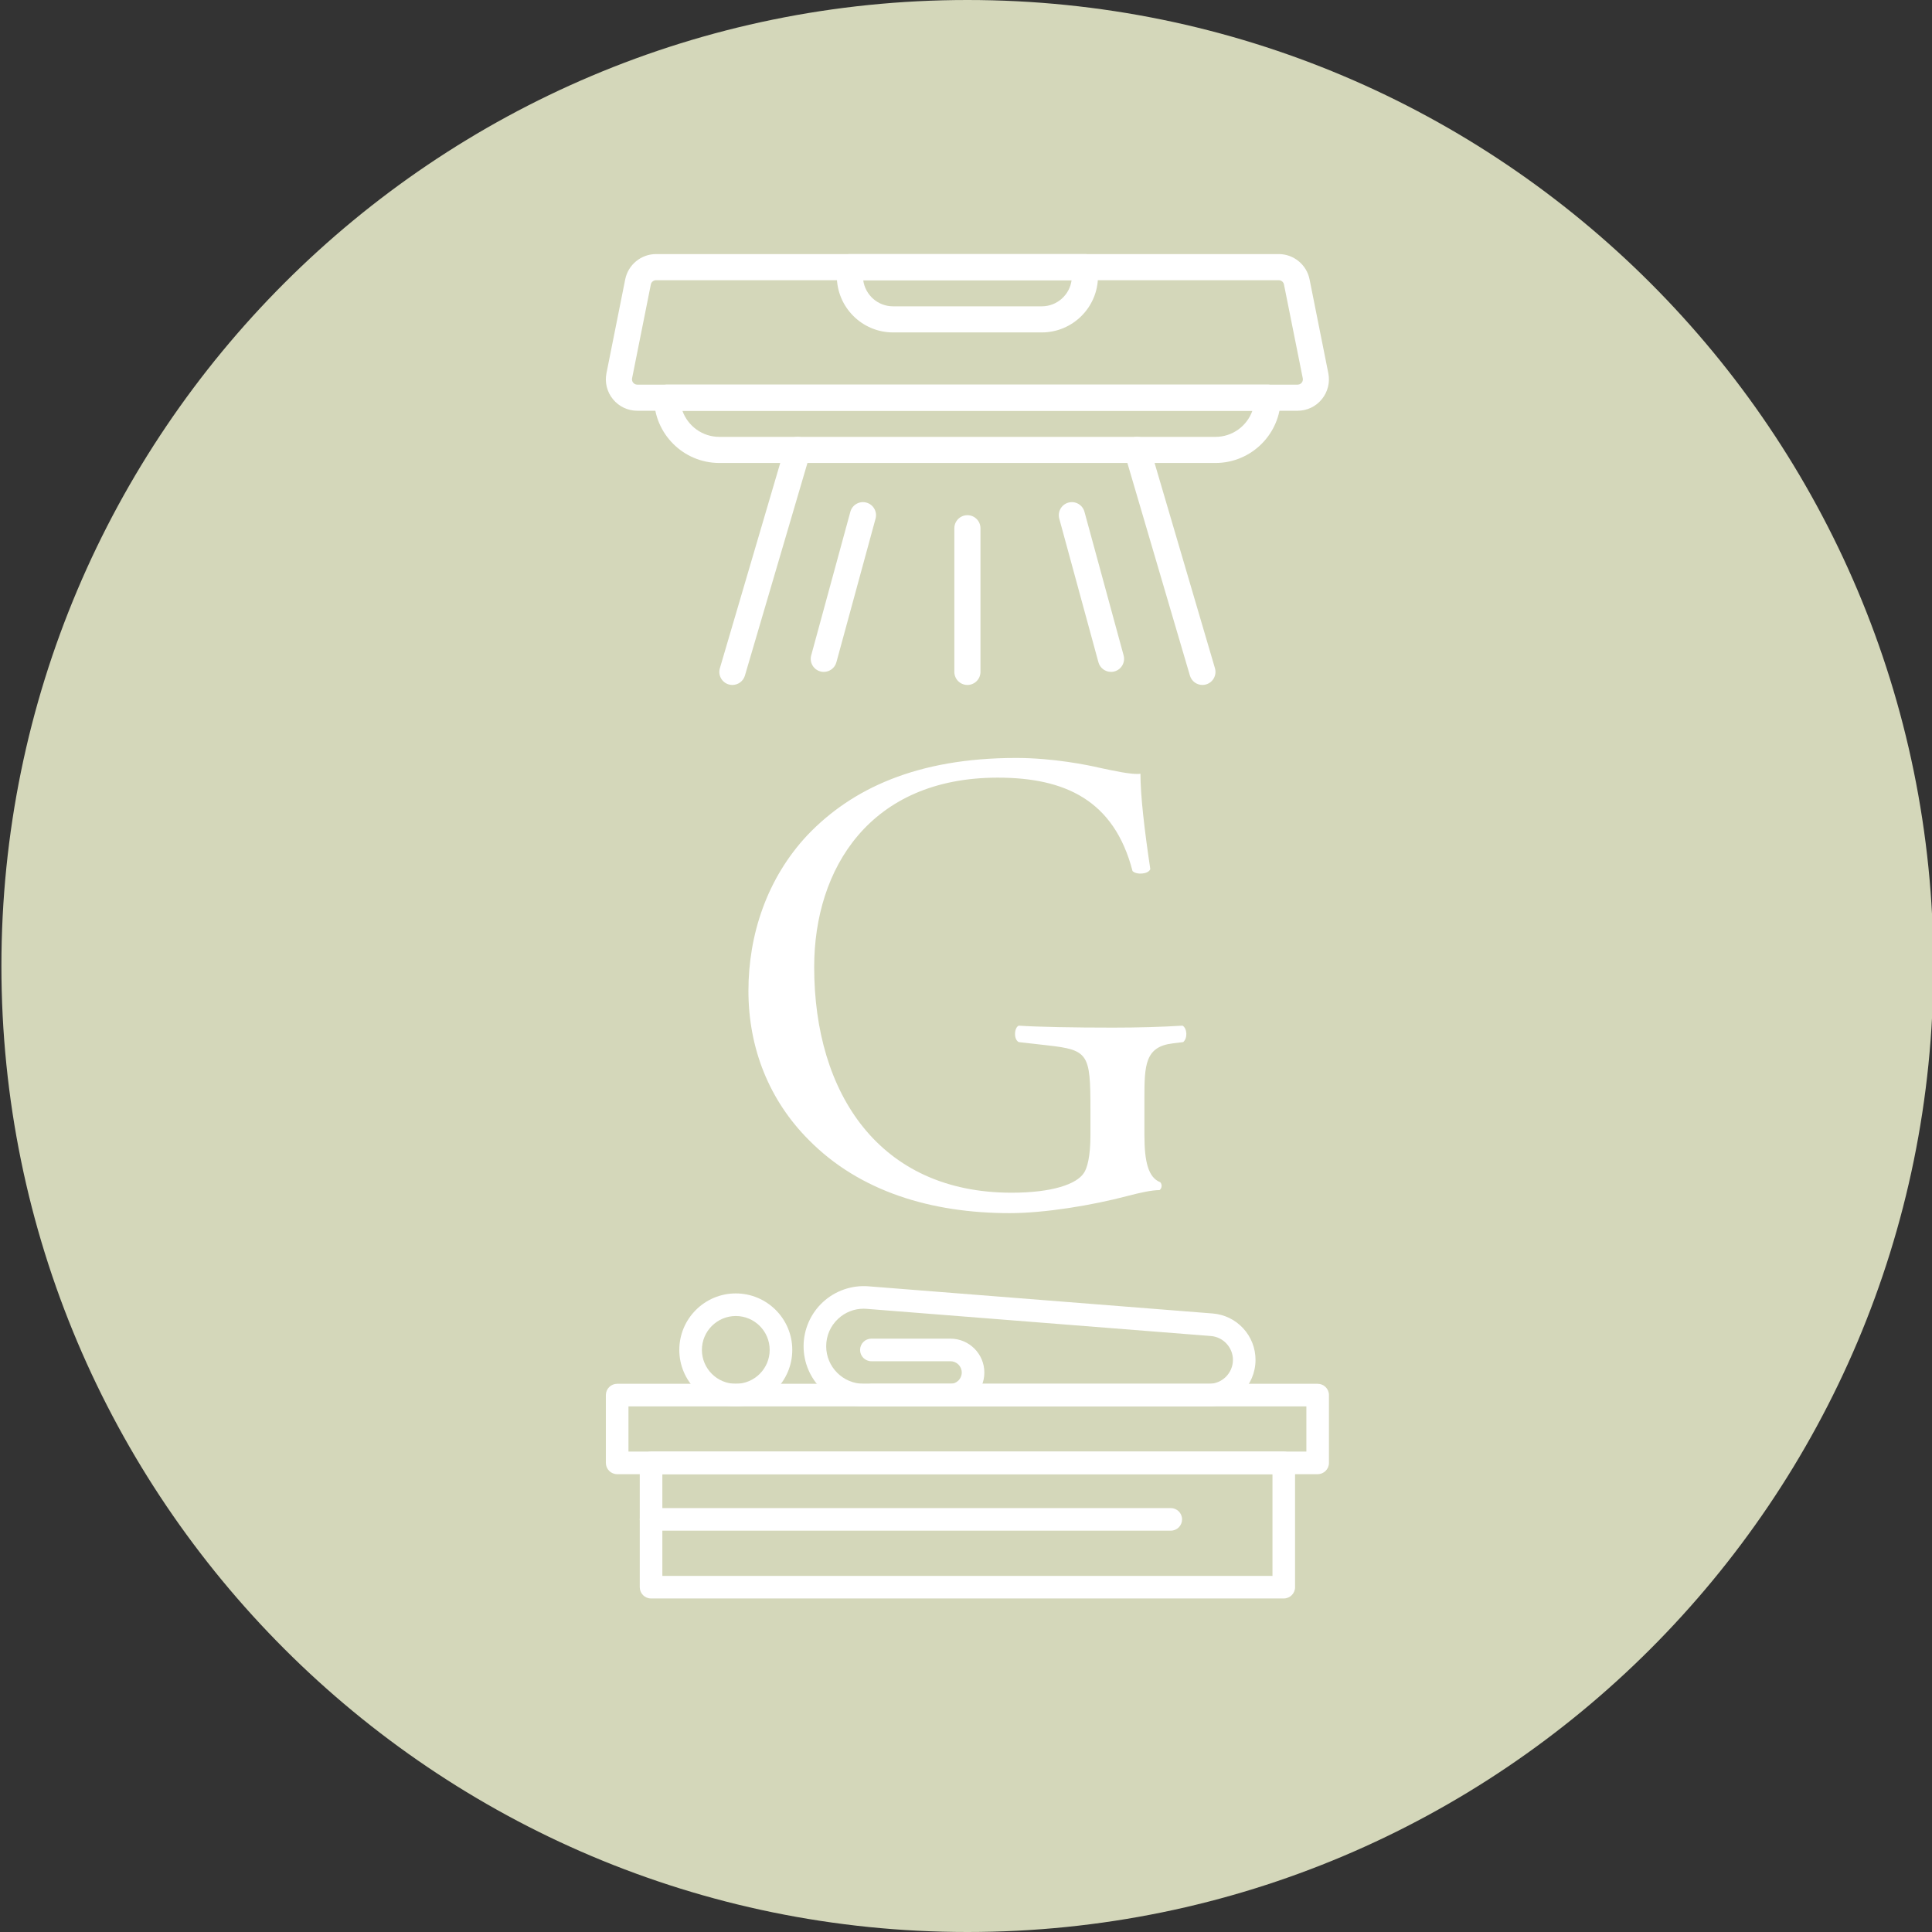 <?xml version="1.0" encoding="UTF-8"?>
<svg xmlns="http://www.w3.org/2000/svg" xmlns:xlink="http://www.w3.org/1999/xlink" version="1.1" id="Layer_1" x="0px" y="0px" viewBox="0 0 96 96" style="enable-background:new 0 0 96 96;" xml:space="preserve"><rect x="0" y="0" width="96" height="96" fill="#333333" stroke="none"/> <path style="fill:#D4D7BA;" d="M48.07,96c26.5,0,48-21.5,48-48s-21.5-48-48-48s-48,21.5-48,48S21.57,96,48.07,96"></path> <g> <path style="fill:#FFFFFF;" d="M65.474,73.251H30.666c-0.31,0-0.561-0.251-0.561-0.561v-3.369c0-0.31,0.251-0.561,0.561-0.561 h34.808c0.31,0,0.561,0.251,0.561,0.561v3.369C66.036,73,65.784,73.251,65.474,73.251L65.474,73.251z M31.228,72.129h33.685v-2.246 H31.228V72.129z M31.228,72.129"></path> <path style="fill:#FFFFFF;" d="M63.79,79.427H32.35c-0.31,0-0.561-0.251-0.561-0.561V72.69c0-0.31,0.251-0.561,0.561-0.561H63.79 c0.31,0,0.561,0.251,0.561,0.561v6.176C64.351,79.176,64.1,79.427,63.79,79.427L63.79,79.427z M32.912,78.304h30.317v-5.053H32.912 V78.304z M32.912,78.304"></path> <path style="fill:#FFFFFF;" d="M36.561,69.883c-1.548,0-2.807-1.259-2.807-2.807c0-1.548,1.259-2.807,2.807-2.807 s2.807,1.259,2.807,2.807C39.368,68.624,38.109,69.883,36.561,69.883L36.561,69.883z M36.561,65.392 c-0.929,0-1.684,0.756-1.684,1.684c0,0.929,0.756,1.684,1.684,1.684c0.929,0,1.684-0.756,1.684-1.684 C38.245,66.147,37.49,65.392,36.561,65.392L36.561,65.392z M36.561,65.392"></path> <path style="fill:#FFFFFF;" d="M60.074,69.883H42.918c-1.648,0-2.988-1.34-2.988-2.988c0-0.831,0.35-1.631,0.96-2.195 c0.61-0.564,1.435-0.85,2.263-0.784l17.103,1.35c0.582,0.046,1.12,0.307,1.516,0.736c0.396,0.429,0.614,0.986,0.614,1.569 C62.386,68.846,61.349,69.883,60.074,69.883L60.074,69.883z M42.913,65.029c-0.469,0-0.912,0.173-1.261,0.496 c-0.386,0.357-0.599,0.844-0.599,1.37c0,1.029,0.837,1.865,1.865,1.865h17.157c0.656,0,1.189-0.534,1.189-1.189 c0-0.616-0.481-1.137-1.096-1.185l-17.103-1.35C43.014,65.031,42.963,65.029,42.913,65.029L42.913,65.029z M42.913,65.029"></path> <path style="fill:#FFFFFF;" d="M47.228,69.883h-3.93c-0.31,0-0.561-0.251-0.561-0.561c0-0.31,0.251-0.561,0.561-0.561h3.93 c0.31,0,0.561-0.252,0.561-0.561c0-0.309-0.252-0.561-0.561-0.561h-3.93c-0.31,0-0.561-0.251-0.561-0.561s0.251-0.561,0.561-0.561 h3.93c0.929,0,1.684,0.756,1.684,1.684C48.912,69.127,48.157,69.883,47.228,69.883L47.228,69.883z M47.228,69.883"></path> <path style="fill:#FFFFFF;" d="M58.176,76.058H32.35c-0.31,0-0.561-0.251-0.561-0.561c0-0.31,0.251-0.561,0.561-0.561h25.825 c0.31,0,0.561,0.251,0.561,0.561C58.737,75.807,58.486,76.058,58.176,76.058L58.176,76.058z M58.176,76.058"></path> </g> <g> <path style="fill:#FFFFFF;" d="M64.474,20.41H31.666c-0.47,0-0.91-0.208-1.207-0.571c-0.298-0.363-0.416-0.836-0.324-1.296 l0.932-4.663c0.146-0.727,0.789-1.255,1.531-1.255h30.942c0.742,0,1.386,0.528,1.531,1.255l0.932,4.663 c0.092,0.46-0.026,0.933-0.324,1.296C65.384,20.202,64.944,20.41,64.474,20.41L64.474,20.41z M32.599,13.923 c-0.125,0-0.234,0.089-0.259,0.212l-0.932,4.662c-0.021,0.107,0.025,0.183,0.055,0.219c0.03,0.036,0.095,0.097,0.204,0.097h32.808 c0.109,0,0.174-0.06,0.204-0.096c0.03-0.036,0.076-0.112,0.055-0.219L63.8,14.135c-0.025-0.123-0.133-0.212-0.259-0.212H32.599z M32.599,13.923"></path> <path style="fill:#FFFFFF;" d="M51.765,16.518h-7.39c-1.54,0-2.793-1.253-2.793-2.793v-0.451c0-0.358,0.29-0.649,0.649-0.649 h11.678c0.358,0,0.649,0.29,0.649,0.649v0.451C54.558,15.265,53.305,16.518,51.765,16.518L51.765,16.518z M42.893,13.923 c0.097,0.731,0.725,1.298,1.482,1.298h7.39c0.758,0,1.385-0.566,1.482-1.298H42.893z M42.893,13.923"></path> <path style="fill:#FFFFFF;" d="M60.397,23.005H35.743c-1.789,0-3.244-1.455-3.244-3.244c0-0.358,0.29-0.649,0.649-0.649h29.844 c0.172,0,0.337,0.068,0.459,0.19c0.122,0.122,0.19,0.287,0.19,0.459C63.641,21.55,62.186,23.005,60.397,23.005L60.397,23.005z M33.908,20.41c0.268,0.755,0.989,1.298,1.835,1.298h24.653c0.846,0,1.567-0.542,1.835-1.298H33.908z M33.908,20.41"></path> <path style="fill:#FFFFFF;" d="M36.392,34.035c-0.061,0-0.122-0.008-0.183-0.026c-0.344-0.101-0.541-0.462-0.439-0.805 l3.244-11.029c0.101-0.344,0.462-0.54,0.805-0.439c0.344,0.101,0.541,0.462,0.439,0.805l-3.244,11.029 C36.931,33.852,36.673,34.035,36.392,34.035L36.392,34.035z M36.392,34.035"></path> <path style="fill:#FFFFFF;" d="M59.748,34.035c-0.28,0-0.539-0.183-0.622-0.466L55.882,22.54c-0.101-0.344,0.096-0.704,0.439-0.805 c0.344-0.101,0.704,0.096,0.805,0.439l3.244,11.029c0.101,0.344-0.096,0.704-0.439,0.805C59.87,34.026,59.808,34.035,59.748,34.035 L59.748,34.035z M59.748,34.035"></path> <path style="fill:#FFFFFF;" d="M40.934,33.386c-0.057,0-0.114-0.007-0.171-0.023c-0.346-0.094-0.55-0.451-0.455-0.797l1.946-7.137 c0.094-0.346,0.451-0.55,0.797-0.455c0.346,0.094,0.55,0.451,0.455,0.797l-1.946,7.137C41.481,33.196,41.219,33.386,40.934,33.386 L40.934,33.386z M40.934,33.386"></path> <path style="fill:#FFFFFF;" d="M55.206,33.386c-0.285,0-0.547-0.19-0.626-0.478l-1.946-7.137c-0.094-0.346,0.11-0.702,0.455-0.797 c0.346-0.094,0.702,0.109,0.797,0.455l1.946,7.137c0.094,0.346-0.11,0.702-0.455,0.797C55.32,33.379,55.263,33.386,55.206,33.386 L55.206,33.386z M55.206,33.386"></path> <path style="fill:#FFFFFF;" d="M48.07,34.035c-0.358,0-0.649-0.29-0.649-0.649v-7.137c0-0.358,0.29-0.649,0.649-0.649 c0.358,0,0.649,0.29,0.649,0.649v7.137C48.719,33.744,48.428,34.035,48.07,34.035L48.07,34.035z M48.07,34.035"></path> </g> <g> <path style="fill:#FFFFFF;" d="M56.866,56.422c0,1.308,0.196,2.092,0.784,2.32c0.098,0.099,0.098,0.295-0.032,0.393 c-0.393,0-0.981,0.131-1.602,0.294c-1.732,0.458-4.086,0.851-5.851,0.851c-3.89,0-7.452-1.079-9.969-3.629 c-1.961-1.961-3.007-4.543-3.007-7.419c0-2.778,0.915-5.589,2.942-7.746c2.189-2.288,5.425-3.824,10.36-3.824 c1.863,0,3.596,0.36,4.151,0.49c0.621,0.131,1.634,0.36,2.026,0.294c0,1.079,0.196,2.778,0.49,4.739 c-0.098,0.261-0.687,0.294-0.883,0.098c-0.915-3.53-3.366-4.642-6.7-4.642c-6.34,0-9.119,4.511-9.119,9.413 c0,6.275,3.236,11.211,9.805,11.211c2.026,0,3.235-0.425,3.596-0.98c0.163-0.229,0.326-0.817,0.326-1.863v-1.308 c0-2.745-0.098-2.941-2.124-3.17l-1.438-0.163c-0.262-0.131-0.229-0.72,0-0.817c0.948,0.065,2.746,0.098,4.674,0.098 c1.275,0,2.386-0.032,3.465-0.098c0.229,0.131,0.262,0.621,0.032,0.817l-0.522,0.065c-1.373,0.163-1.405,1.078-1.405,2.745V56.422z "></path> </g> </svg>
